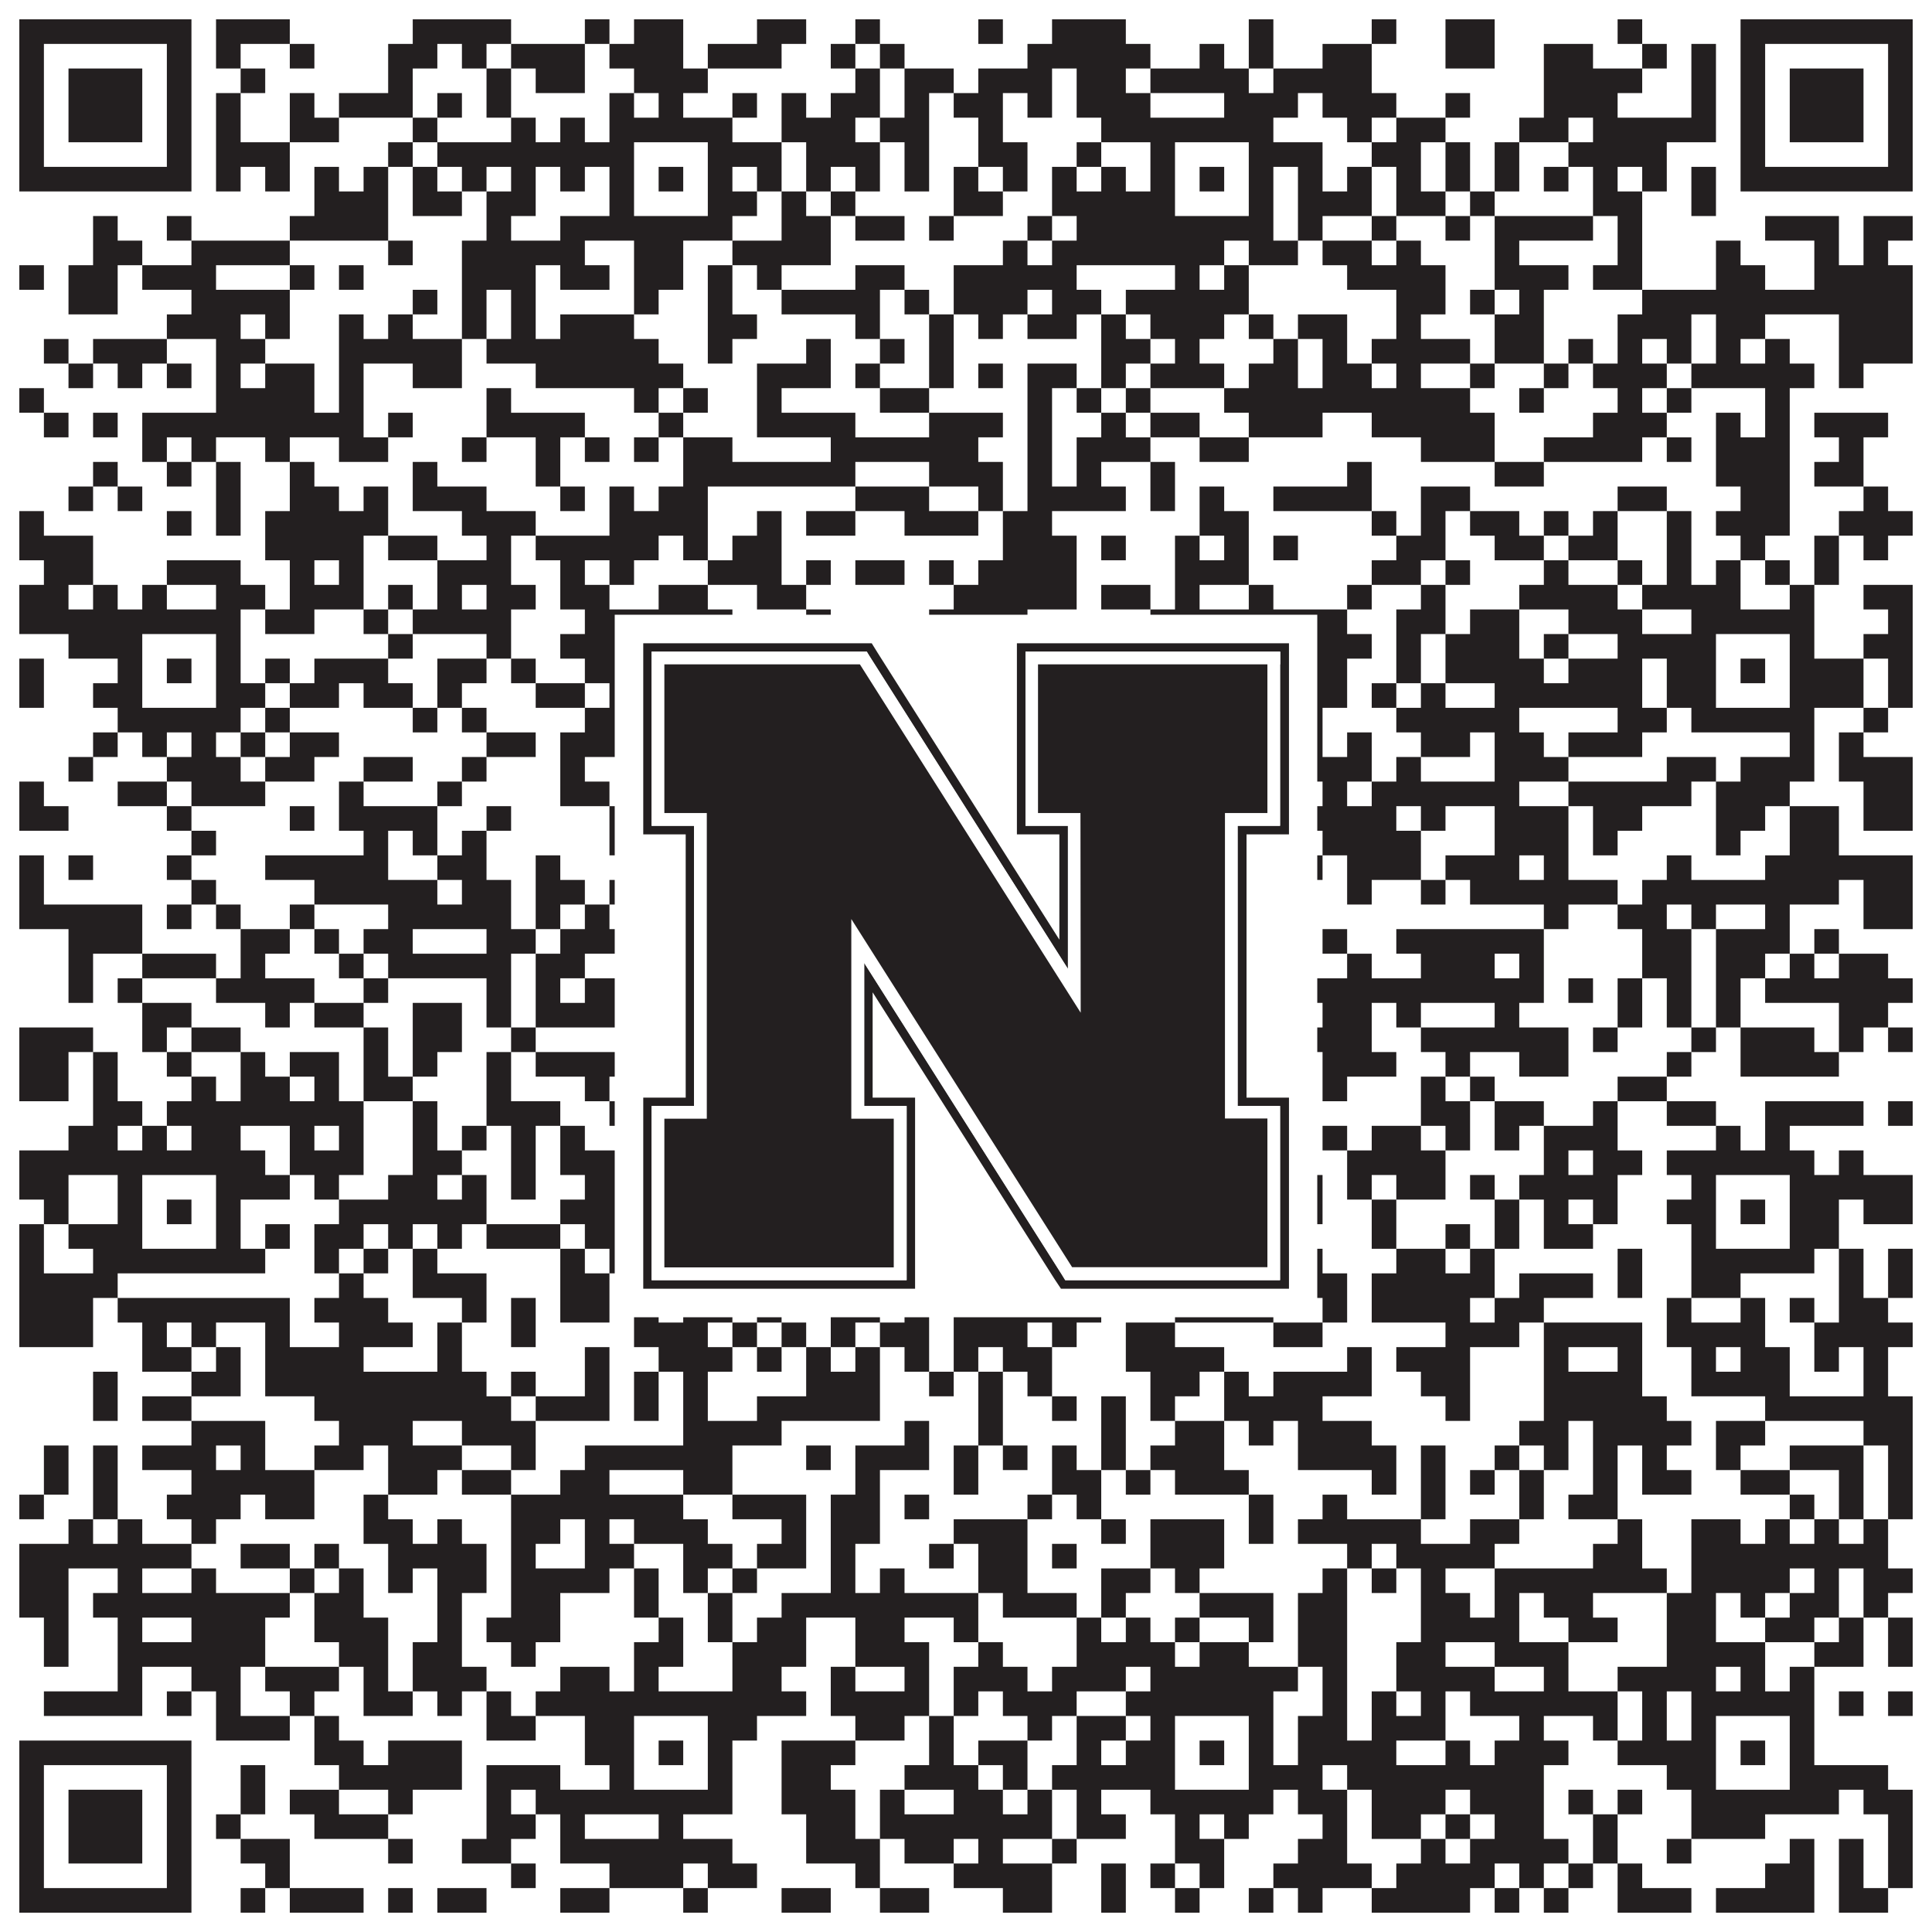 <?xml version="1.0"?>
<svg xmlns="http://www.w3.org/2000/svg" xmlns:xlink="http://www.w3.org/1999/xlink" version="1.1" width="1100px" height="1100px" viewBox="0 0 1100 1100"><rect x="0" y="0" width="1100" height="1100" fill="#ffffff" fill-opacity="1"/><path fill="#231f20" fill-opacity="1" d="M11,11L109,11L109,25L11,25ZM123,11L165,11L165,25L123,25ZM235,11L291,11L291,25L235,25ZM333,11L347,11L347,25L333,25ZM361,11L389,11L389,25L361,25ZM431,11L459,11L459,25L431,25ZM487,11L501,11L501,25L487,25ZM557,11L571,11L571,25L557,25ZM599,11L641,11L641,25L599,25ZM711,11L725,11L725,25L711,25ZM781,11L795,11L795,25L781,25ZM823,11L851,11L851,25L823,25ZM921,11L935,11L935,25L921,25ZM991,11L1089,11L1089,25L991,25ZM11,25L25,25L25,39L11,39ZM95,25L109,25L109,39L95,39ZM123,25L137,25L137,39L123,39ZM165,25L179,25L179,39L165,39ZM221,25L249,25L249,39L221,39ZM263,25L277,25L277,39L263,39ZM291,25L333,25L333,39L291,39ZM347,25L389,25L389,39L347,39ZM403,25L445,25L445,39L403,39ZM473,25L487,25L487,39L473,39ZM501,25L515,25L515,39L501,39ZM585,25L655,25L655,39L585,39ZM683,25L697,25L697,39L683,39ZM711,25L725,25L725,39L711,39ZM753,25L781,25L781,39L753,39ZM823,25L851,25L851,39L823,39ZM879,25L907,25L907,39L879,39ZM935,25L949,25L949,39L935,39ZM963,25L977,25L977,39L963,39ZM991,25L1005,25L1005,39L991,39ZM1075,25L1089,25L1089,39L1075,39ZM11,39L25,39L25,53L11,53ZM39,39L81,39L81,53L39,53ZM95,39L109,39L109,53L95,53ZM137,39L151,39L151,53L137,53ZM221,39L235,39L235,53L221,53ZM277,39L291,39L291,53L277,53ZM305,39L333,39L333,53L305,53ZM361,39L403,39L403,53L361,53ZM487,39L501,39L501,53L487,53ZM515,39L543,39L543,53L515,53ZM557,39L599,39L599,53L557,53ZM613,39L641,39L641,53L613,53ZM655,39L711,39L711,53L655,53ZM725,39L781,39L781,53L725,53ZM879,39L935,39L935,53L879,53ZM963,39L977,39L977,53L963,53ZM991,39L1005,39L1005,53L991,53ZM1019,39L1061,39L1061,53L1019,53ZM1075,39L1089,39L1089,53L1075,53ZM11,53L25,53L25,67L11,67ZM39,53L81,53L81,67L39,67ZM95,53L109,53L109,67L95,67ZM123,53L137,53L137,67L123,67ZM165,53L179,53L179,67L165,67ZM193,53L235,53L235,67L193,67ZM249,53L263,53L263,67L249,67ZM277,53L291,53L291,67L277,67ZM347,53L361,53L361,67L347,67ZM375,53L389,53L389,67L375,67ZM417,53L431,53L431,67L417,67ZM445,53L459,53L459,67L445,67ZM473,53L501,53L501,67L473,67ZM515,53L529,53L529,67L515,67ZM543,53L571,53L571,67L543,67ZM585,53L599,53L599,67L585,67ZM613,53L655,53L655,67L613,67ZM697,53L739,53L739,67L697,67ZM753,53L795,53L795,67L753,67ZM823,53L837,53L837,67L823,67ZM879,53L921,53L921,67L879,67ZM963,53L977,53L977,67L963,67ZM991,53L1005,53L1005,67L991,67ZM1019,53L1061,53L1061,67L1019,67ZM1075,53L1089,53L1089,67L1075,67ZM11,67L25,67L25,81L11,81ZM39,67L81,67L81,81L39,81ZM95,67L109,67L109,81L95,81ZM123,67L137,67L137,81L123,81ZM165,67L193,67L193,81L165,81ZM235,67L249,67L249,81L235,81ZM291,67L305,67L305,81L291,81ZM319,67L333,67L333,81L319,81ZM347,67L417,67L417,81L347,81ZM445,67L487,67L487,81L445,81ZM501,67L529,67L529,81L501,81ZM557,67L571,67L571,81L557,81ZM627,67L725,67L725,81L627,81ZM767,67L781,67L781,81L767,81ZM795,67L823,67L823,81L795,81ZM865,67L893,67L893,81L865,81ZM907,67L977,67L977,81L907,81ZM991,67L1005,67L1005,81L991,81ZM1019,67L1061,67L1061,81L1019,81ZM1075,67L1089,67L1089,81L1075,81ZM11,81L25,81L25,95L11,95ZM95,81L109,81L109,95L95,95ZM123,81L165,81L165,95L123,95ZM221,81L235,81L235,95L221,95ZM249,81L361,81L361,95L249,95ZM403,81L445,81L445,95L403,95ZM459,81L501,81L501,95L459,95ZM515,81L529,81L529,95L515,95ZM557,81L585,81L585,95L557,95ZM613,81L627,81L627,95L613,95ZM655,81L669,81L669,95L655,95ZM711,81L753,81L753,95L711,95ZM781,81L809,81L809,95L781,95ZM823,81L837,81L837,95L823,95ZM851,81L865,81L865,95L851,95ZM893,81L949,81L949,95L893,95ZM991,81L1005,81L1005,95L991,95ZM1075,81L1089,81L1089,95L1075,95ZM11,95L109,95L109,109L11,109ZM123,95L137,95L137,109L123,109ZM151,95L165,95L165,109L151,109ZM179,95L193,95L193,109L179,109ZM207,95L221,95L221,109L207,109ZM235,95L249,95L249,109L235,109ZM263,95L277,95L277,109L263,109ZM291,95L305,95L305,109L291,109ZM319,95L333,95L333,109L319,109ZM347,95L361,95L361,109L347,109ZM375,95L389,95L389,109L375,109ZM403,95L417,95L417,109L403,109ZM431,95L445,95L445,109L431,109ZM459,95L473,95L473,109L459,109ZM487,95L501,95L501,109L487,109ZM515,95L529,95L529,109L515,109ZM543,95L557,95L557,109L543,109ZM571,95L585,95L585,109L571,109ZM599,95L613,95L613,109L599,109ZM627,95L641,95L641,109L627,109ZM655,95L669,95L669,109L655,109ZM683,95L697,95L697,109L683,109ZM711,95L725,95L725,109L711,109ZM739,95L753,95L753,109L739,109ZM767,95L781,95L781,109L767,109ZM795,95L809,95L809,109L795,109ZM823,95L837,95L837,109L823,109ZM851,95L865,95L865,109L851,109ZM879,95L893,95L893,109L879,109ZM907,95L921,95L921,109L907,109ZM935,95L949,95L949,109L935,109ZM963,95L977,95L977,109L963,109ZM991,95L1089,95L1089,109L991,109ZM179,109L221,109L221,123L179,123ZM235,109L263,109L263,123L235,123ZM277,109L305,109L305,123L277,123ZM347,109L361,109L361,123L347,123ZM403,109L431,109L431,123L403,123ZM445,109L459,109L459,123L445,123ZM473,109L487,109L487,123L473,123ZM543,109L571,109L571,123L543,123ZM599,109L669,109L669,123L599,123ZM711,109L725,109L725,123L711,123ZM739,109L781,109L781,123L739,123ZM795,109L823,109L823,123L795,123ZM837,109L851,109L851,123L837,123ZM907,109L935,109L935,123L907,123ZM963,109L977,109L977,123L963,123ZM53,123L67,123L67,137L53,137ZM95,123L109,123L109,137L95,137ZM165,123L221,123L221,137L165,137ZM277,123L291,123L291,137L277,137ZM319,123L417,123L417,137L319,137ZM445,123L473,123L473,137L445,137ZM487,123L515,123L515,137L487,137ZM529,123L543,123L543,137L529,137ZM585,123L599,123L599,137L585,137ZM613,123L725,123L725,137L613,137ZM739,123L753,123L753,137L739,137ZM781,123L795,123L795,137L781,137ZM823,123L837,123L837,137L823,137ZM851,123L907,123L907,137L851,137ZM921,123L935,123L935,137L921,137ZM1005,123L1047,123L1047,137L1005,137ZM1061,123L1089,123L1089,137L1061,137ZM53,137L81,137L81,151L53,151ZM109,137L165,137L165,151L109,151ZM221,137L235,137L235,151L221,151ZM263,137L333,137L333,151L263,151ZM361,137L389,137L389,151L361,151ZM417,137L473,137L473,151L417,151ZM571,137L585,137L585,151L571,151ZM599,137L697,137L697,151L599,151ZM711,137L739,137L739,151L711,151ZM753,137L781,137L781,151L753,151ZM795,137L809,137L809,151L795,151ZM851,137L865,137L865,151L851,151ZM921,137L935,137L935,151L921,151ZM977,137L991,137L991,151L977,151ZM1033,137L1047,137L1047,151L1033,151ZM1061,137L1075,137L1075,151L1061,151ZM11,151L25,151L25,165L11,165ZM39,151L67,151L67,165L39,165ZM81,151L123,151L123,165L81,165ZM165,151L179,151L179,165L165,165ZM193,151L207,151L207,165L193,165ZM263,151L305,151L305,165L263,165ZM319,151L347,151L347,165L319,165ZM361,151L389,151L389,165L361,165ZM403,151L417,151L417,165L403,165ZM431,151L445,151L445,165L431,165ZM487,151L515,151L515,165L487,165ZM543,151L613,151L613,165L543,165ZM669,151L683,151L683,165L669,165ZM697,151L711,151L711,165L697,165ZM767,151L823,151L823,165L767,165ZM851,151L893,151L893,165L851,165ZM907,151L935,151L935,165L907,165ZM977,151L1005,151L1005,165L977,165ZM1033,151L1089,151L1089,165L1033,165ZM39,165L67,165L67,179L39,179ZM109,165L165,165L165,179L109,179ZM235,165L249,165L249,179L235,179ZM263,165L277,165L277,179L263,179ZM291,165L305,165L305,179L291,179ZM361,165L375,165L375,179L361,179ZM403,165L417,165L417,179L403,179ZM445,165L501,165L501,179L445,179ZM515,165L529,165L529,179L515,179ZM543,165L585,165L585,179L543,179ZM599,165L627,165L627,179L599,179ZM641,165L711,165L711,179L641,179ZM795,165L823,165L823,179L795,179ZM837,165L851,165L851,179L837,179ZM865,165L879,165L879,179L865,179ZM935,165L1089,165L1089,179L935,179ZM95,179L137,179L137,193L95,193ZM151,179L165,179L165,193L151,193ZM193,179L207,179L207,193L193,193ZM221,179L235,179L235,193L221,193ZM263,179L277,179L277,193L263,193ZM291,179L305,179L305,193L291,193ZM319,179L361,179L361,193L319,193ZM403,179L431,179L431,193L403,193ZM487,179L501,179L501,193L487,193ZM529,179L543,179L543,193L529,193ZM557,179L571,179L571,193L557,193ZM585,179L613,179L613,193L585,193ZM627,179L641,179L641,193L627,193ZM655,179L697,179L697,193L655,193ZM711,179L725,179L725,193L711,193ZM739,179L767,179L767,193L739,193ZM795,179L809,179L809,193L795,193ZM851,179L879,179L879,193L851,193ZM921,179L963,179L963,193L921,193ZM977,179L1005,179L1005,193L977,193ZM1047,179L1089,179L1089,193L1047,193ZM25,193L39,193L39,207L25,207ZM53,193L95,193L95,207L53,207ZM123,193L151,193L151,207L123,207ZM193,193L263,193L263,207L193,207ZM277,193L375,193L375,207L277,207ZM403,193L417,193L417,207L403,207ZM459,193L473,193L473,207L459,207ZM501,193L515,193L515,207L501,207ZM529,193L543,193L543,207L529,207ZM627,193L655,193L655,207L627,207ZM669,193L683,193L683,207L669,207ZM725,193L739,193L739,207L725,207ZM753,193L767,193L767,207L753,207ZM781,193L837,193L837,207L781,207ZM851,193L879,193L879,207L851,207ZM893,193L907,193L907,207L893,207ZM921,193L935,193L935,207L921,207ZM949,193L963,193L963,207L949,207ZM977,193L991,193L991,207L977,207ZM1005,193L1019,193L1019,207L1005,207ZM1047,193L1089,193L1089,207L1047,207ZM39,207L53,207L53,221L39,221ZM67,207L81,207L81,221L67,221ZM95,207L109,207L109,221L95,221ZM123,207L137,207L137,221L123,221ZM151,207L179,207L179,221L151,221ZM193,207L207,207L207,221L193,221ZM235,207L263,207L263,221L235,221ZM305,207L389,207L389,221L305,221ZM431,207L473,207L473,221L431,221ZM487,207L501,207L501,221L487,221ZM529,207L543,207L543,221L529,221ZM557,207L571,207L571,221L557,221ZM585,207L613,207L613,221L585,221ZM627,207L641,207L641,221L627,221ZM655,207L697,207L697,221L655,221ZM711,207L739,207L739,221L711,221ZM753,207L781,207L781,221L753,221ZM795,207L809,207L809,221L795,221ZM837,207L851,207L851,221L837,221ZM879,207L893,207L893,221L879,221ZM907,207L949,207L949,221L907,221ZM963,207L1033,207L1033,221L963,221ZM1047,207L1061,207L1061,221L1047,221ZM11,221L25,221L25,235L11,235ZM123,221L179,221L179,235L123,235ZM193,221L207,221L207,235L193,235ZM277,221L291,221L291,235L277,235ZM361,221L375,221L375,235L361,235ZM389,221L403,221L403,235L389,235ZM431,221L445,221L445,235L431,235ZM501,221L529,221L529,235L501,235ZM585,221L599,221L599,235L585,235ZM613,221L627,221L627,235L613,235ZM641,221L655,221L655,235L641,235ZM697,221L837,221L837,235L697,235ZM865,221L879,221L879,235L865,235ZM921,221L935,221L935,235L921,235ZM949,221L963,221L963,235L949,235ZM1005,221L1019,221L1019,235L1005,235ZM25,235L39,235L39,249L25,249ZM53,235L67,235L67,249L53,249ZM81,235L207,235L207,249L81,249ZM221,235L235,235L235,249L221,249ZM277,235L333,235L333,249L277,249ZM375,235L389,235L389,249L375,249ZM431,235L487,235L487,249L431,249ZM529,235L571,235L571,249L529,249ZM585,235L599,235L599,249L585,249ZM627,235L641,235L641,249L627,249ZM655,235L683,235L683,249L655,249ZM711,235L753,235L753,249L711,249ZM781,235L851,235L851,249L781,249ZM907,235L949,235L949,249L907,249ZM977,235L991,235L991,249L977,249ZM1005,235L1019,235L1019,249L1005,249ZM1033,235L1075,235L1075,249L1033,249ZM81,249L95,249L95,263L81,263ZM109,249L123,249L123,263L109,263ZM151,249L165,249L165,263L151,263ZM193,249L221,249L221,263L193,263ZM263,249L277,249L277,263L263,263ZM305,249L319,249L319,263L305,263ZM333,249L347,249L347,263L333,263ZM361,249L375,249L375,263L361,263ZM389,249L417,249L417,263L389,263ZM473,249L557,249L557,263L473,263ZM585,249L599,249L599,263L585,263ZM613,249L655,249L655,263L613,263ZM683,249L711,249L711,263L683,263ZM809,249L851,249L851,263L809,263ZM879,249L935,249L935,263L879,263ZM949,249L963,249L963,263L949,263ZM977,249L1019,249L1019,263L977,263ZM1047,249L1061,249L1061,263L1047,263ZM53,263L67,263L67,277L53,277ZM95,263L109,263L109,277L95,277ZM123,263L137,263L137,277L123,277ZM165,263L179,263L179,277L165,277ZM235,263L249,263L249,277L235,277ZM305,263L319,263L319,277L305,277ZM389,263L487,263L487,277L389,277ZM529,263L571,263L571,277L529,277ZM585,263L599,263L599,277L585,277ZM613,263L627,263L627,277L613,277ZM655,263L669,263L669,277L655,277ZM767,263L781,263L781,277L767,277ZM851,263L879,263L879,277L851,277ZM977,263L1019,263L1019,277L977,277ZM1033,263L1061,263L1061,277L1033,277ZM39,277L53,277L53,291L39,291ZM67,277L81,277L81,291L67,291ZM123,277L137,277L137,291L123,291ZM165,277L193,277L193,291L165,291ZM207,277L221,277L221,291L207,291ZM235,277L277,277L277,291L235,291ZM319,277L333,277L333,291L319,291ZM347,277L361,277L361,291L347,291ZM375,277L403,277L403,291L375,291ZM487,277L529,277L529,291L487,291ZM557,277L571,277L571,291L557,291ZM585,277L641,277L641,291L585,291ZM655,277L669,277L669,291L655,291ZM683,277L697,277L697,291L683,291ZM725,277L781,277L781,291L725,291ZM809,277L837,277L837,291L809,291ZM921,277L949,277L949,291L921,291ZM991,277L1019,277L1019,291L991,291ZM1061,277L1075,277L1075,291L1061,291ZM11,291L25,291L25,305L11,305ZM95,291L109,291L109,305L95,305ZM123,291L137,291L137,305L123,305ZM151,291L221,291L221,305L151,305ZM263,291L305,291L305,305L263,305ZM347,291L403,291L403,305L347,305ZM431,291L445,291L445,305L431,305ZM459,291L487,291L487,305L459,305ZM515,291L557,291L557,305L515,305ZM571,291L599,291L599,305L571,305ZM683,291L711,291L711,305L683,305ZM781,291L795,291L795,305L781,305ZM809,291L823,291L823,305L809,305ZM837,291L865,291L865,305L837,305ZM879,291L893,291L893,305L879,305ZM907,291L921,291L921,305L907,305ZM949,291L963,291L963,305L949,305ZM977,291L1019,291L1019,305L977,305ZM1047,291L1089,291L1089,305L1047,305ZM11,305L53,305L53,319L11,319ZM151,305L207,305L207,319L151,319ZM221,305L249,305L249,319L221,319ZM277,305L291,305L291,319L277,319ZM305,305L375,305L375,319L305,319ZM389,305L403,305L403,319L389,319ZM417,305L445,305L445,319L417,319ZM571,305L613,305L613,319L571,319ZM627,305L641,305L641,319L627,319ZM669,305L683,305L683,319L669,319ZM697,305L711,305L711,319L697,319ZM725,305L739,305L739,319L725,319ZM795,305L823,305L823,319L795,319ZM851,305L879,305L879,319L851,319ZM893,305L921,305L921,319L893,319ZM949,305L963,305L963,319L949,319ZM991,305L1005,305L1005,319L991,319ZM1033,305L1047,305L1047,319L1033,319ZM1061,305L1075,305L1075,319L1061,319ZM25,319L53,319L53,333L25,333ZM95,319L137,319L137,333L95,333ZM165,319L179,319L179,333L165,333ZM193,319L207,319L207,333L193,333ZM249,319L291,319L291,333L249,333ZM319,319L333,319L333,333L319,333ZM347,319L361,319L361,333L347,333ZM403,319L445,319L445,333L403,333ZM459,319L473,319L473,333L459,333ZM487,319L515,319L515,333L487,333ZM529,319L543,319L543,333L529,333ZM557,319L613,319L613,333L557,333ZM669,319L711,319L711,333L669,333ZM781,319L809,319L809,333L781,333ZM823,319L837,319L837,333L823,333ZM879,319L893,319L893,333L879,333ZM921,319L935,319L935,333L921,333ZM949,319L963,319L963,333L949,333ZM977,319L991,319L991,333L977,333ZM1005,319L1019,319L1019,333L1005,333ZM1033,319L1047,319L1047,333L1033,333ZM11,333L39,333L39,347L11,347ZM53,333L67,333L67,347L53,347ZM81,333L95,333L95,347L81,347ZM123,333L151,333L151,347L123,347ZM165,333L207,333L207,347L165,347ZM221,333L235,333L235,347L221,347ZM249,333L263,333L263,347L249,347ZM277,333L305,333L305,347L277,347ZM319,333L347,333L347,347L319,347ZM375,333L403,333L403,347L375,347ZM431,333L459,333L459,347L431,347ZM543,333L613,333L613,347L543,347ZM627,333L655,333L655,347L627,347ZM669,333L683,333L683,347L669,347ZM711,333L725,333L725,347L711,347ZM767,333L781,333L781,347L767,347ZM809,333L823,333L823,347L809,347ZM865,333L921,333L921,347L865,347ZM935,333L991,333L991,347L935,347ZM1019,333L1033,333L1033,347L1019,347ZM1061,333L1089,333L1089,347L1061,347ZM11,347L137,347L137,361L11,361ZM151,347L179,347L179,361L151,361ZM207,347L221,347L221,361L207,361ZM235,347L291,347L291,361L235,361ZM333,347L417,347L417,361L333,361ZM459,347L473,347L473,361L459,361ZM529,347L585,347L585,361L529,361ZM655,347L767,347L767,361L655,361ZM795,347L823,347L823,361L795,361ZM837,347L865,347L865,361L837,361ZM893,347L935,347L935,361L893,361ZM963,347L1033,347L1033,361L963,361ZM1075,347L1089,347L1089,361L1075,361ZM39,361L81,361L81,375L39,375ZM123,361L137,361L137,375L123,375ZM221,361L235,361L235,375L221,375ZM277,361L291,361L291,375L277,375ZM319,361L361,361L361,375L319,375ZM403,361L445,361L445,375L403,375ZM459,361L473,361L473,375L459,375ZM487,361L515,361L515,375L487,375ZM557,361L585,361L585,375L557,375ZM641,361L669,361L669,375L641,375ZM711,361L781,361L781,375L711,375ZM795,361L809,361L809,375L795,375ZM823,361L865,361L865,375L823,375ZM879,361L893,361L893,375L879,375ZM921,361L977,361L977,375L921,375ZM1019,361L1033,361L1033,375L1019,375ZM1061,361L1089,361L1089,375L1061,375ZM11,375L25,375L25,389L11,389ZM67,375L81,375L81,389L67,389ZM95,375L109,375L109,389L95,389ZM123,375L137,375L137,389L123,389ZM151,375L165,375L165,389L151,389ZM179,375L221,375L221,389L179,389ZM249,375L277,375L277,389L249,389ZM291,375L305,375L305,389L291,389ZM333,375L361,375L361,389L333,389ZM375,375L389,375L389,389L375,389ZM403,375L473,375L473,389L403,389ZM487,375L501,375L501,389L487,389ZM529,375L557,375L557,389L529,389ZM613,375L627,375L627,389L613,389ZM641,375L669,375L669,389L641,389ZM683,375L697,375L697,389L683,389ZM711,375L725,375L725,389L711,389ZM739,375L767,375L767,389L739,389ZM795,375L809,375L809,389L795,389ZM823,375L879,375L879,389L823,389ZM893,375L935,375L935,389L893,389ZM949,375L977,375L977,389L949,389ZM991,375L1005,375L1005,389L991,389ZM1019,375L1061,375L1061,389L1019,389ZM1075,375L1089,375L1089,389L1075,389ZM11,389L25,389L25,403L11,403ZM53,389L81,389L81,403L53,403ZM123,389L151,389L151,403L123,403ZM165,389L193,389L193,403L165,403ZM207,389L235,389L235,403L207,403ZM249,389L263,389L263,403L249,403ZM305,389L333,389L333,403L305,403ZM347,389L361,389L361,403L347,403ZM403,389L431,389L431,403L403,403ZM459,389L501,389L501,403L459,403ZM529,389L585,389L585,403L529,403ZM599,389L627,389L627,403L599,403ZM655,389L669,389L669,403L655,403ZM711,389L767,389L767,403L711,403ZM781,389L795,389L795,403L781,403ZM809,389L823,389L823,403L809,403ZM851,389L935,389L935,403L851,403ZM949,389L977,389L977,403L949,403ZM1019,389L1061,389L1061,403L1019,403ZM1075,389L1089,389L1089,403L1075,403ZM67,403L137,403L137,417L67,417ZM151,403L165,403L165,417L151,417ZM235,403L249,403L249,417L235,417ZM263,403L277,403L277,417L263,417ZM333,403L431,403L431,417L333,417ZM459,403L487,403L487,417L459,417ZM543,403L571,403L571,417L543,417ZM599,403L613,403L613,417L599,417ZM627,403L725,403L725,417L627,417ZM739,403L753,403L753,417L739,417ZM795,403L865,403L865,417L795,417ZM921,403L949,403L949,417L921,417ZM963,403L1033,403L1033,417L963,417ZM1061,403L1075,403L1075,417L1061,417ZM53,417L67,417L67,431L53,431ZM81,417L95,417L95,431L81,431ZM109,417L123,417L123,431L109,431ZM137,417L151,417L151,431L137,431ZM165,417L193,417L193,431L165,431ZM277,417L305,417L305,431L277,431ZM319,417L361,417L361,431L319,431ZM375,417L389,417L389,431L375,431ZM403,417L459,417L459,431L403,431ZM473,417L529,417L529,431L473,431ZM557,417L585,417L585,431L557,431ZM599,417L627,417L627,431L599,431ZM641,417L655,417L655,431L641,431ZM669,417L725,417L725,431L669,431ZM739,417L753,417L753,431L739,431ZM767,417L781,417L781,431L767,431ZM809,417L837,417L837,431L809,431ZM851,417L879,417L879,431L851,431ZM893,417L935,417L935,431L893,431ZM1019,417L1033,417L1033,431L1019,431ZM1047,417L1061,417L1061,431L1047,431ZM39,431L53,431L53,445L39,445ZM95,431L137,431L137,445L95,445ZM151,431L179,431L179,445L151,445ZM207,431L235,431L235,445L207,445ZM263,431L277,431L277,445L263,445ZM319,431L333,431L333,445L319,445ZM361,431L375,431L375,445L361,445ZM389,431L417,431L417,445L389,445ZM431,431L445,431L445,445L431,445ZM473,431L529,431L529,445L473,445ZM571,431L599,431L599,445L571,445ZM613,431L655,431L655,445L613,445ZM683,431L711,431L711,445L683,445ZM739,431L781,431L781,445L739,445ZM795,431L809,431L809,445L795,445ZM851,431L893,431L893,445L851,445ZM949,431L977,431L977,445L949,445ZM991,431L1033,431L1033,445L991,445ZM1047,431L1089,431L1089,445L1047,445ZM11,445L25,445L25,459L11,459ZM67,445L95,445L95,459L67,459ZM109,445L151,445L151,459L109,459ZM193,445L207,445L207,459L193,459ZM249,445L263,445L263,459L249,459ZM319,445L347,445L347,459L319,459ZM375,445L403,445L403,459L375,459ZM445,445L459,445L459,459L445,459ZM473,445L487,445L487,459L473,459ZM501,445L515,445L515,459L501,459ZM543,445L557,445L557,459L543,459ZM571,445L585,445L585,459L571,459ZM599,445L627,445L627,459L599,459ZM641,445L669,445L669,459L641,459ZM683,445L711,445L711,459L683,459ZM753,445L767,445L767,459L753,459ZM781,445L865,445L865,459L781,459ZM893,445L963,445L963,459L893,459ZM977,445L1019,445L1019,459L977,459ZM1061,445L1089,445L1089,459L1061,459ZM11,459L39,459L39,473L11,473ZM95,459L109,459L109,473L95,473ZM165,459L179,459L179,473L165,473ZM193,459L249,459L249,473L193,473ZM277,459L291,459L291,473L277,473ZM347,459L403,459L403,473L347,473ZM417,459L431,459L431,473L417,473ZM445,459L459,459L459,473L445,473ZM599,459L613,459L613,473L599,473ZM627,459L641,459L641,473L627,473ZM655,459L669,459L669,473L655,473ZM697,459L711,459L711,473L697,473ZM725,459L795,459L795,473L725,473ZM809,459L823,459L823,473L809,473ZM851,459L893,459L893,473L851,473ZM907,459L935,459L935,473L907,473ZM977,459L1005,459L1005,473L977,473ZM1019,459L1047,459L1047,473L1019,473ZM1061,459L1089,459L1089,473L1061,473ZM109,473L123,473L123,487L109,487ZM207,473L221,473L221,487L207,487ZM235,473L249,473L249,487L235,487ZM263,473L277,473L277,487L263,487ZM347,473L361,473L361,487L347,487ZM389,473L403,473L403,487L389,487ZM417,473L431,473L431,487L417,487ZM487,473L515,473L515,487L487,487ZM543,473L557,473L557,487L543,487ZM571,473L613,473L613,487L571,487ZM655,473L725,473L725,487L655,487ZM753,473L809,473L809,487L753,487ZM851,473L893,473L893,487L851,487ZM907,473L921,473L921,487L907,487ZM977,473L991,473L991,487L977,487ZM1019,473L1047,473L1047,487L1019,487ZM11,487L25,487L25,501L11,501ZM39,487L53,487L53,501L39,501ZM95,487L109,487L109,501L95,501ZM151,487L221,487L221,501L151,501ZM249,487L277,487L277,501L249,501ZM305,487L319,487L319,501L305,501ZM361,487L403,487L403,501L361,501ZM445,487L571,487L571,501L445,501ZM613,487L627,487L627,501L613,501ZM641,487L669,487L669,501L641,501ZM683,487L697,487L697,501L683,501ZM739,487L753,487L753,501L739,501ZM767,487L809,487L809,501L767,501ZM823,487L865,487L865,501L823,501ZM879,487L893,487L893,501L879,501ZM949,487L963,487L963,501L949,501ZM1005,487L1089,487L1089,501L1005,501ZM11,501L25,501L25,515L11,515ZM109,501L123,501L123,515L109,515ZM179,501L249,501L249,515L179,515ZM263,501L291,501L291,515L263,515ZM305,501L333,501L333,515L305,515ZM347,501L361,501L361,515L347,515ZM389,501L403,501L403,515L389,515ZM431,501L445,501L445,515L431,515ZM543,501L557,501L557,515L543,515ZM599,501L613,501L613,515L599,515ZM669,501L711,501L711,515L669,515ZM767,501L781,501L781,515L767,515ZM809,501L823,501L823,515L809,515ZM837,501L921,501L921,515L837,515ZM935,501L1047,501L1047,515L935,515ZM1061,501L1089,501L1089,515L1061,515ZM11,515L81,515L81,529L11,529ZM95,515L109,515L109,529L95,529ZM123,515L137,515L137,529L123,529ZM165,515L179,515L179,529L165,529ZM221,515L291,515L291,529L221,529ZM305,515L319,515L319,529L305,529ZM333,515L347,515L347,529L333,529ZM375,515L431,515L431,529L375,529ZM445,515L459,515L459,529L445,529ZM501,515L557,515L557,529L501,529ZM571,515L585,515L585,529L571,529ZM613,515L641,515L641,529L613,529ZM669,515L725,515L725,529L669,529ZM879,515L893,515L893,529L879,529ZM921,515L949,515L949,529L921,529ZM963,515L977,515L977,529L963,529ZM1005,515L1019,515L1019,529L1005,529ZM1061,515L1089,515L1089,529L1061,529ZM39,529L81,529L81,543L39,543ZM137,529L165,529L165,543L137,543ZM179,529L193,529L193,543L179,543ZM207,529L235,529L235,543L207,543ZM277,529L305,529L305,543L277,543ZM319,529L361,529L361,543L319,543ZM375,529L389,529L389,543L375,543ZM417,529L431,529L431,543L417,543ZM445,529L459,529L459,543L445,543ZM473,529L515,529L515,543L473,543ZM529,529L543,529L543,543L529,543ZM557,529L571,529L571,543L557,543ZM599,529L627,529L627,543L599,543ZM641,529L655,529L655,543L641,543ZM669,529L683,529L683,543L669,543ZM753,529L767,529L767,543L753,543ZM795,529L879,529L879,543L795,543ZM935,529L963,529L963,543L935,543ZM977,529L1019,529L1019,543L977,543ZM1033,529L1047,529L1047,543L1033,543ZM39,543L53,543L53,557L39,557ZM81,543L123,543L123,557L81,557ZM137,543L151,543L151,557L137,557ZM193,543L207,543L207,557L193,557ZM221,543L291,543L291,557L221,557ZM305,543L333,543L333,557L305,557ZM389,543L459,543L459,557L389,557ZM473,543L487,543L487,557L473,557ZM529,543L543,543L543,557L529,557ZM557,543L627,543L627,557L557,557ZM655,543L725,543L725,557L655,557ZM767,543L781,543L781,557L767,557ZM809,543L851,543L851,557L809,557ZM865,543L879,543L879,557L865,557ZM935,543L963,543L963,557L935,557ZM977,543L1005,543L1005,557L977,557ZM1019,543L1033,543L1033,557L1019,557ZM1047,543L1075,543L1075,557L1047,557ZM39,557L53,557L53,571L39,571ZM67,557L81,557L81,571L67,571ZM123,557L179,557L179,571L123,571ZM207,557L221,557L221,571L207,571ZM277,557L291,557L291,571L277,571ZM305,557L319,557L319,571L305,571ZM333,557L361,557L361,571L333,571ZM389,557L403,557L403,571L389,571ZM459,557L501,557L501,571L459,571ZM515,557L557,557L557,571L515,571ZM585,557L697,557L697,571L585,571ZM711,557L879,557L879,571L711,571ZM893,557L907,557L907,571L893,571ZM921,557L935,557L935,571L921,571ZM949,557L963,557L963,571L949,571ZM977,557L991,557L991,571L977,571ZM1005,557L1089,557L1089,571L1005,571ZM81,571L109,571L109,585L81,585ZM151,571L165,571L165,585L151,585ZM179,571L207,571L207,585L179,585ZM235,571L263,571L263,585L235,585ZM277,571L291,571L291,585L277,585ZM305,571L361,571L361,585L305,585ZM417,571L431,571L431,585L417,585ZM445,571L473,571L473,585L445,585ZM515,571L529,571L529,585L515,585ZM543,571L557,571L557,585L543,585ZM571,571L585,571L585,585L571,585ZM599,571L655,571L655,585L599,585ZM683,571L697,571L697,585L683,585ZM753,571L781,571L781,585L753,585ZM795,571L809,571L809,585L795,585ZM851,571L865,571L865,585L851,585ZM921,571L935,571L935,585L921,585ZM949,571L963,571L963,585L949,585ZM977,571L991,571L991,585L977,585ZM1047,571L1075,571L1075,585L1047,585ZM11,585L53,585L53,599L11,599ZM81,585L95,585L95,599L81,599ZM109,585L137,585L137,599L109,599ZM207,585L221,585L221,599L207,599ZM235,585L263,585L263,599L235,599ZM291,585L305,585L305,599L291,599ZM361,585L403,585L403,599L361,599ZM417,585L473,585L473,599L417,599ZM487,585L543,585L543,599L487,599ZM557,585L599,585L599,599L557,599ZM627,585L641,585L641,599L627,599ZM655,585L669,585L669,599L655,599ZM683,585L697,585L697,599L683,599ZM711,585L725,585L725,599L711,599ZM739,585L781,585L781,599L739,599ZM809,585L893,585L893,599L809,599ZM907,585L921,585L921,599L907,599ZM963,585L977,585L977,599L963,599ZM991,585L1033,585L1033,599L991,599ZM1047,585L1061,585L1061,599L1047,599ZM1075,585L1089,585L1089,599L1075,599ZM11,599L39,599L39,613L11,613ZM53,599L67,599L67,613L53,613ZM95,599L109,599L109,613L95,613ZM137,599L151,599L151,613L137,613ZM165,599L193,599L193,613L165,613ZM207,599L221,599L221,613L207,613ZM235,599L249,599L249,613L235,613ZM277,599L291,599L291,613L277,613ZM305,599L361,599L361,613L305,613ZM375,599L431,599L431,613L375,613ZM445,599L487,599L487,613L445,613ZM529,599L543,599L543,613L529,613ZM585,599L613,599L613,613L585,613ZM641,599L669,599L669,613L641,613ZM683,599L725,599L725,613L683,613ZM753,599L795,599L795,613L753,613ZM823,599L837,599L837,613L823,613ZM865,599L893,599L893,613L865,613ZM949,599L963,599L963,613L949,613ZM991,599L1047,599L1047,613L991,613ZM11,613L39,613L39,627L11,627ZM53,613L67,613L67,627L53,627ZM109,613L123,613L123,627L109,627ZM137,613L165,613L165,627L137,627ZM179,613L193,613L193,627L179,627ZM207,613L235,613L235,627L207,627ZM277,613L291,613L291,627L277,627ZM333,613L347,613L347,627L333,627ZM361,613L403,613L403,627L361,627ZM417,613L445,613L445,627L417,627ZM515,613L557,613L557,627L515,627ZM571,613L585,613L585,627L571,627ZM627,613L655,613L655,627L627,627ZM711,613L739,613L739,627L711,627ZM753,613L767,613L767,627L753,627ZM809,613L823,613L823,627L809,627ZM837,613L851,613L851,627L837,627ZM921,613L949,613L949,627L921,627ZM53,627L81,627L81,641L53,641ZM95,627L207,627L207,641L95,641ZM235,627L249,627L249,641L235,641ZM277,627L319,627L319,641L277,641ZM347,627L389,627L389,641L347,641ZM403,627L417,627L417,641L403,641ZM431,627L445,627L445,641L431,641ZM459,627L501,627L501,641L459,641ZM515,627L529,627L529,641L515,641ZM627,627L655,627L655,641L627,641ZM669,627L683,627L683,641L669,641ZM725,627L739,627L739,641L725,641ZM809,627L837,627L837,641L809,641ZM851,627L879,627L879,641L851,641ZM907,627L921,627L921,641L907,641ZM949,627L977,627L977,641L949,641ZM1005,627L1061,627L1061,641L1005,641ZM1075,627L1089,627L1089,641L1075,641ZM39,641L67,641L67,655L39,655ZM81,641L95,641L95,655L81,655ZM109,641L137,641L137,655L109,655ZM165,641L179,641L179,655L165,655ZM193,641L207,641L207,655L193,655ZM235,641L249,641L249,655L235,655ZM263,641L277,641L277,655L263,655ZM291,641L305,641L305,655L291,655ZM319,641L333,641L333,655L319,655ZM361,641L375,641L375,655L361,655ZM403,641L473,641L473,655L403,655ZM487,641L515,641L515,655L487,655ZM529,641L543,641L543,655L529,655ZM557,641L585,641L585,655L557,655ZM613,641L627,641L627,655L613,655ZM641,641L683,641L683,655L641,655ZM697,641L711,641L711,655L697,655ZM753,641L767,641L767,655L753,655ZM781,641L809,641L809,655L781,655ZM823,641L837,641L837,655L823,655ZM851,641L865,641L865,655L851,655ZM879,641L921,641L921,655L879,655ZM977,641L991,641L991,655L977,655ZM1005,641L1019,641L1019,655L1005,655ZM11,655L151,655L151,669L11,669ZM165,655L207,655L207,669L165,669ZM235,655L263,655L263,669L235,669ZM291,655L305,655L305,669L291,669ZM319,655L473,655L473,669L319,669ZM487,655L501,655L501,669L487,669ZM515,655L529,655L529,669L515,669ZM571,655L599,655L599,669L571,669ZM613,655L725,655L725,669L613,669ZM767,655L823,655L823,669L767,669ZM879,655L893,655L893,669L879,669ZM907,655L935,655L935,669L907,669ZM949,655L1033,655L1033,669L949,669ZM1047,655L1061,655L1061,669L1047,669ZM11,669L39,669L39,683L11,683ZM67,669L81,669L81,683L67,683ZM123,669L165,669L165,683L123,683ZM179,669L193,669L193,683L179,683ZM221,669L249,669L249,683L221,683ZM263,669L277,669L277,683L263,683ZM291,669L305,669L305,683L291,683ZM333,669L361,669L361,683L333,683ZM403,669L417,669L417,683L403,683ZM459,669L501,669L501,683L459,683ZM515,669L599,669L599,683L515,683ZM613,669L627,669L627,683L613,683ZM641,669L669,669L669,683L641,683ZM711,669L753,669L753,683L711,683ZM767,669L781,669L781,683L767,683ZM795,669L823,669L823,683L795,683ZM837,669L851,669L851,683L837,683ZM865,669L921,669L921,683L865,683ZM963,669L977,669L977,683L963,683ZM1019,669L1089,669L1089,683L1019,683ZM25,683L39,683L39,697L25,697ZM67,683L81,683L81,697L67,697ZM95,683L109,683L109,697L95,697ZM123,683L137,683L137,697L123,697ZM193,683L277,683L277,697L193,697ZM319,683L361,683L361,697L319,697ZM375,683L389,683L389,697L375,697ZM403,683L445,683L445,697L403,697ZM459,683L501,683L501,697L459,697ZM529,683L557,683L557,697L529,697ZM571,683L585,683L585,697L571,697ZM599,683L613,683L613,697L599,697ZM641,683L669,683L669,697L641,697ZM683,683L697,683L697,697L683,697ZM711,683L753,683L753,697L711,697ZM781,683L795,683L795,697L781,697ZM851,683L865,683L865,697L851,697ZM879,683L893,683L893,697L879,697ZM907,683L921,683L921,697L907,697ZM949,683L977,683L977,697L949,697ZM991,683L1005,683L1005,697L991,697ZM1019,683L1047,683L1047,697L1019,697ZM1061,683L1089,683L1089,697L1061,697ZM11,697L25,697L25,711L11,711ZM39,697L81,697L81,711L39,711ZM123,697L137,697L137,711L123,711ZM151,697L165,697L165,711L151,711ZM179,697L207,697L207,711L179,711ZM221,697L235,697L235,711L221,711ZM249,697L263,697L263,711L249,711ZM277,697L319,697L319,711L277,711ZM333,697L361,697L361,711L333,711ZM403,697L417,697L417,711L403,711ZM431,697L501,697L501,711L431,711ZM515,697L543,697L543,711L515,711ZM557,697L585,697L585,711L557,711ZM641,697L669,697L669,711L641,711ZM711,697L725,697L725,711L711,711ZM781,697L795,697L795,711L781,711ZM823,697L837,697L837,711L823,711ZM851,697L865,697L865,711L851,711ZM879,697L907,697L907,711L879,711ZM963,697L977,697L977,711L963,711ZM1019,697L1047,697L1047,711L1019,711ZM11,711L25,711L25,725L11,725ZM53,711L151,711L151,725L53,725ZM179,711L193,711L193,725L179,725ZM207,711L221,711L221,725L207,725ZM235,711L249,711L249,725L235,725ZM319,711L333,711L333,725L319,725ZM347,711L417,711L417,725L347,725ZM431,711L445,711L445,725L431,725ZM459,711L487,711L487,725L459,725ZM515,711L529,711L529,725L515,725ZM571,711L613,711L613,725L571,725ZM641,711L753,711L753,725L641,725ZM795,711L823,711L823,725L795,725ZM837,711L851,711L851,725L837,725ZM921,711L935,711L935,725L921,725ZM963,711L1033,711L1033,725L963,725ZM1047,711L1061,711L1061,725L1047,725ZM1075,711L1089,711L1089,725L1075,725ZM11,725L67,725L67,739L11,739ZM193,725L207,725L207,739L193,739ZM235,725L277,725L277,739L235,739ZM319,725L347,725L347,739L319,739ZM417,725L487,725L487,739L417,739ZM515,725L529,725L529,739L515,739ZM557,725L571,725L571,739L557,739ZM599,725L655,725L655,739L599,739ZM683,725L711,725L711,739L683,739ZM725,725L767,725L767,739L725,739ZM781,725L851,725L851,739L781,739ZM865,725L907,725L907,739L865,739ZM921,725L935,725L935,739L921,739ZM963,725L991,725L991,739L963,739ZM1047,725L1061,725L1061,739L1047,739ZM1075,725L1089,725L1089,739L1075,739ZM11,739L53,739L53,753L11,753ZM67,739L165,739L165,753L67,753ZM179,739L221,739L221,753L179,753ZM263,739L277,739L277,753L263,753ZM291,739L305,739L305,753L291,753ZM319,739L347,739L347,753L319,753ZM361,739L375,739L375,753L361,753ZM389,739L417,739L417,753L389,753ZM431,739L445,739L445,753L431,753ZM473,739L501,739L501,753L473,753ZM515,739L529,739L529,753L515,753ZM543,739L627,739L627,753L543,753ZM669,739L725,739L725,753L669,753ZM753,739L767,739L767,753L753,753ZM781,739L837,739L837,753L781,753ZM851,739L879,739L879,753L851,753ZM949,739L963,739L963,753L949,753ZM991,739L1005,739L1005,753L991,753ZM1019,739L1033,739L1033,753L1019,753ZM1047,739L1075,739L1075,753L1047,753ZM11,753L53,753L53,767L11,767ZM81,753L95,753L95,767L81,767ZM109,753L123,753L123,767L109,767ZM151,753L165,753L165,767L151,767ZM193,753L235,753L235,767L193,767ZM249,753L263,753L263,767L249,767ZM291,753L305,753L305,767L291,767ZM361,753L403,753L403,767L361,767ZM417,753L431,753L431,767L417,767ZM445,753L459,753L459,767L445,767ZM473,753L487,753L487,767L473,767ZM501,753L529,753L529,767L501,767ZM543,753L585,753L585,767L543,767ZM599,753L613,753L613,767L599,767ZM641,753L669,753L669,767L641,767ZM725,753L753,753L753,767L725,767ZM823,753L865,753L865,767L823,767ZM879,753L935,753L935,767L879,767ZM949,753L1005,753L1005,767L949,767ZM1033,753L1089,753L1089,767L1033,767ZM81,767L109,767L109,781L81,781ZM123,767L137,767L137,781L123,781ZM151,767L207,767L207,781L151,781ZM249,767L263,767L263,781L249,781ZM333,767L347,767L347,781L333,781ZM375,767L417,767L417,781L375,781ZM431,767L445,767L445,781L431,781ZM459,767L473,767L473,781L459,781ZM487,767L501,767L501,781L487,781ZM515,767L529,767L529,781L515,781ZM543,767L557,767L557,781L543,781ZM571,767L599,767L599,781L571,781ZM641,767L697,767L697,781L641,781ZM767,767L781,767L781,781L767,781ZM795,767L837,767L837,781L795,781ZM879,767L893,767L893,781L879,781ZM921,767L935,767L935,781L921,781ZM963,767L977,767L977,781L963,781ZM991,767L1019,767L1019,781L991,781ZM1033,767L1047,767L1047,781L1033,781ZM1061,767L1075,767L1075,781L1061,781ZM53,781L67,781L67,795L53,795ZM109,781L137,781L137,795L109,795ZM151,781L277,781L277,795L151,795ZM291,781L305,781L305,795L291,795ZM333,781L347,781L347,795L333,795ZM361,781L375,781L375,795L361,795ZM389,781L403,781L403,795L389,795ZM459,781L501,781L501,795L459,795ZM529,781L543,781L543,795L529,795ZM557,781L571,781L571,795L557,795ZM585,781L599,781L599,795L585,795ZM655,781L683,781L683,795L655,795ZM697,781L711,781L711,795L697,795ZM725,781L781,781L781,795L725,795ZM809,781L837,781L837,795L809,795ZM879,781L935,781L935,795L879,795ZM963,781L1019,781L1019,795L963,795ZM1061,781L1075,781L1075,795L1061,795ZM53,795L67,795L67,809L53,809ZM81,795L109,795L109,809L81,809ZM179,795L291,795L291,809L179,809ZM305,795L347,795L347,809L305,809ZM361,795L375,795L375,809L361,809ZM389,795L403,795L403,809L389,809ZM431,795L501,795L501,809L431,809ZM557,795L571,795L571,809L557,809ZM599,795L613,795L613,809L599,809ZM627,795L641,795L641,809L627,809ZM655,795L669,795L669,809L655,809ZM697,795L753,795L753,809L697,809ZM823,795L837,795L837,809L823,809ZM879,795L949,795L949,809L879,809ZM1005,795L1089,795L1089,809L1005,809ZM109,809L151,809L151,823L109,823ZM193,809L235,809L235,823L193,823ZM263,809L305,809L305,823L263,823ZM389,809L445,809L445,823L389,823ZM515,809L529,809L529,823L515,823ZM557,809L571,809L571,823L557,823ZM627,809L641,809L641,823L627,823ZM669,809L697,809L697,823L669,823ZM711,809L725,809L725,823L711,823ZM739,809L781,809L781,823L739,823ZM865,809L893,809L893,823L865,823ZM907,809L963,809L963,823L907,823ZM977,809L1005,809L1005,823L977,823ZM1061,809L1089,809L1089,823L1061,823ZM25,823L39,823L39,837L25,837ZM53,823L67,823L67,837L53,837ZM81,823L123,823L123,837L81,837ZM137,823L151,823L151,837L137,837ZM179,823L207,823L207,837L179,837ZM221,823L263,823L263,837L221,837ZM291,823L305,823L305,837L291,837ZM333,823L417,823L417,837L333,837ZM459,823L473,823L473,837L459,837ZM487,823L529,823L529,837L487,837ZM543,823L557,823L557,837L543,837ZM571,823L585,823L585,837L571,837ZM599,823L613,823L613,837L599,837ZM627,823L641,823L641,837L627,837ZM655,823L697,823L697,837L655,837ZM739,823L795,823L795,837L739,837ZM809,823L823,823L823,837L809,837ZM851,823L865,823L865,837L851,837ZM879,823L893,823L893,837L879,837ZM907,823L921,823L921,837L907,837ZM935,823L949,823L949,837L935,837ZM977,823L991,823L991,837L977,837ZM1019,823L1061,823L1061,837L1019,837ZM1075,823L1089,823L1089,837L1075,837ZM25,837L39,837L39,851L25,851ZM53,837L67,837L67,851L53,851ZM109,837L179,837L179,851L109,851ZM221,837L249,837L249,851L221,851ZM263,837L291,837L291,851L263,851ZM319,837L347,837L347,851L319,851ZM389,837L417,837L417,851L389,851ZM487,837L501,837L501,851L487,851ZM543,837L557,837L557,851L543,851ZM599,837L627,837L627,851L599,851ZM641,837L655,837L655,851L641,851ZM669,837L711,837L711,851L669,851ZM781,837L795,837L795,851L781,851ZM809,837L823,837L823,851L809,851ZM837,837L851,837L851,851L837,851ZM865,837L879,837L879,851L865,851ZM907,837L921,837L921,851L907,851ZM935,837L963,837L963,851L935,851ZM991,837L1019,837L1019,851L991,851ZM1047,837L1061,837L1061,851L1047,851ZM1075,837L1089,837L1089,851L1075,851ZM11,851L25,851L25,865L11,865ZM53,851L67,851L67,865L53,865ZM95,851L137,851L137,865L95,865ZM151,851L179,851L179,865L151,865ZM207,851L221,851L221,865L207,865ZM291,851L389,851L389,865L291,865ZM417,851L459,851L459,865L417,865ZM473,851L501,851L501,865L473,865ZM515,851L529,851L529,865L515,865ZM585,851L599,851L599,865L585,865ZM613,851L627,851L627,865L613,865ZM711,851L725,851L725,865L711,865ZM753,851L767,851L767,865L753,865ZM809,851L823,851L823,865L809,865ZM865,851L879,851L879,865L865,865ZM893,851L921,851L921,865L893,865ZM1019,851L1033,851L1033,865L1019,865ZM1047,851L1061,851L1061,865L1047,865ZM1075,851L1089,851L1089,865L1075,865ZM39,865L53,865L53,879L39,879ZM67,865L81,865L81,879L67,879ZM109,865L123,865L123,879L109,879ZM207,865L235,865L235,879L207,879ZM249,865L263,865L263,879L249,879ZM291,865L319,865L319,879L291,879ZM333,865L347,865L347,879L333,879ZM361,865L403,865L403,879L361,879ZM445,865L459,865L459,879L445,879ZM473,865L501,865L501,879L473,879ZM543,865L585,865L585,879L543,879ZM627,865L641,865L641,879L627,879ZM655,865L697,865L697,879L655,879ZM711,865L725,865L725,879L711,879ZM739,865L809,865L809,879L739,879ZM837,865L865,865L865,879L837,879ZM921,865L935,865L935,879L921,879ZM963,865L991,865L991,879L963,879ZM1005,865L1019,865L1019,879L1005,879ZM1033,865L1047,865L1047,879L1033,879ZM1061,865L1075,865L1075,879L1061,879ZM11,879L109,879L109,893L11,893ZM137,879L165,879L165,893L137,893ZM179,879L193,879L193,893L179,893ZM221,879L277,879L277,893L221,893ZM291,879L305,879L305,893L291,893ZM333,879L361,879L361,893L333,893ZM389,879L417,879L417,893L389,893ZM431,879L459,879L459,893L431,893ZM473,879L487,879L487,893L473,893ZM529,879L543,879L543,893L529,893ZM557,879L585,879L585,893L557,893ZM599,879L613,879L613,893L599,893ZM655,879L697,879L697,893L655,893ZM767,879L781,879L781,893L767,893ZM795,879L851,879L851,893L795,893ZM907,879L935,879L935,893L907,893ZM963,879L1075,879L1075,893L963,893ZM11,893L39,893L39,907L11,907ZM67,893L81,893L81,907L67,907ZM109,893L123,893L123,907L109,907ZM165,893L179,893L179,907L165,907ZM193,893L207,893L207,907L193,907ZM221,893L235,893L235,907L221,907ZM249,893L277,893L277,907L249,907ZM291,893L347,893L347,907L291,907ZM361,893L375,893L375,907L361,907ZM389,893L403,893L403,907L389,907ZM417,893L431,893L431,907L417,907ZM473,893L487,893L487,907L473,907ZM501,893L515,893L515,907L501,907ZM557,893L585,893L585,907L557,907ZM627,893L655,893L655,907L627,907ZM669,893L683,893L683,907L669,907ZM753,893L767,893L767,907L753,907ZM781,893L795,893L795,907L781,907ZM809,893L823,893L823,907L809,907ZM851,893L949,893L949,907L851,907ZM963,893L1019,893L1019,907L963,907ZM1033,893L1047,893L1047,907L1033,907ZM1061,893L1089,893L1089,907L1061,907ZM11,907L39,907L39,921L11,921ZM53,907L165,907L165,921L53,921ZM179,907L207,907L207,921L179,921ZM249,907L263,907L263,921L249,921ZM291,907L319,907L319,921L291,921ZM361,907L375,907L375,921L361,921ZM403,907L417,907L417,921L403,921ZM445,907L557,907L557,921L445,921ZM571,907L613,907L613,921L571,921ZM627,907L641,907L641,921L627,921ZM683,907L725,907L725,921L683,921ZM739,907L767,907L767,921L739,921ZM809,907L837,907L837,921L809,921ZM851,907L865,907L865,921L851,921ZM879,907L907,907L907,921L879,921ZM949,907L977,907L977,921L949,921ZM991,907L1005,907L1005,921L991,921ZM1019,907L1047,907L1047,921L1019,921ZM1061,907L1075,907L1075,921L1061,921ZM25,921L39,921L39,935L25,935ZM67,921L81,921L81,935L67,935ZM109,921L151,921L151,935L109,935ZM179,921L221,921L221,935L179,935ZM249,921L263,921L263,935L249,935ZM277,921L319,921L319,935L277,935ZM375,921L389,921L389,935L375,935ZM403,921L417,921L417,935L403,935ZM431,921L459,921L459,935L431,935ZM487,921L515,921L515,935L487,935ZM543,921L557,921L557,935L543,935ZM613,921L627,921L627,935L613,935ZM641,921L655,921L655,935L641,935ZM669,921L683,921L683,935L669,935ZM711,921L725,921L725,935L711,935ZM739,921L767,921L767,935L739,935ZM809,921L865,921L865,935L809,935ZM893,921L921,921L921,935L893,935ZM949,921L977,921L977,935L949,935ZM1005,921L1033,921L1033,935L1005,935ZM1047,921L1061,921L1061,935L1047,935ZM1075,921L1089,921L1089,935L1075,935ZM25,935L39,935L39,949L25,949ZM67,935L151,935L151,949L67,949ZM193,935L221,935L221,949L193,949ZM235,935L263,935L263,949L235,949ZM291,935L305,935L305,949L291,949ZM361,935L389,935L389,949L361,949ZM417,935L459,935L459,949L417,949ZM487,935L529,935L529,949L487,949ZM557,935L571,935L571,949L557,949ZM613,935L669,935L669,949L613,949ZM683,935L711,935L711,949L683,949ZM739,935L767,935L767,949L739,949ZM795,935L823,935L823,949L795,949ZM851,935L893,935L893,949L851,949ZM949,935L1005,935L1005,949L949,949ZM1033,935L1061,935L1061,949L1033,949ZM1075,935L1089,935L1089,949L1075,949ZM67,949L81,949L81,963L67,963ZM109,949L137,949L137,963L109,963ZM151,949L193,949L193,963L151,963ZM207,949L221,949L221,963L207,963ZM235,949L277,949L277,963L235,963ZM319,949L347,949L347,963L319,963ZM361,949L375,949L375,963L361,963ZM417,949L445,949L445,963L417,963ZM473,949L487,949L487,963L473,963ZM515,949L529,949L529,963L515,963ZM543,949L585,949L585,963L543,963ZM599,949L641,949L641,963L599,963ZM655,949L739,949L739,963L655,963ZM753,949L767,949L767,963L753,963ZM795,949L851,949L851,963L795,963ZM879,949L893,949L893,963L879,963ZM921,949L977,949L977,963L921,963ZM991,949L1005,949L1005,963L991,963ZM1019,949L1033,949L1033,963L1019,963ZM25,963L81,963L81,977L25,977ZM95,963L109,963L109,977L95,977ZM123,963L137,963L137,977L123,977ZM165,963L179,963L179,977L165,977ZM207,963L235,963L235,977L207,977ZM249,963L263,963L263,977L249,977ZM277,963L291,963L291,977L277,977ZM305,963L459,963L459,977L305,977ZM473,963L529,963L529,977L473,977ZM543,963L557,963L557,977L543,977ZM571,963L613,963L613,977L571,977ZM641,963L725,963L725,977L641,977ZM753,963L767,963L767,977L753,977ZM781,963L795,963L795,977L781,977ZM809,963L823,963L823,977L809,977ZM837,963L921,963L921,977L837,977ZM935,963L949,963L949,977L935,977ZM963,963L1033,963L1033,977L963,977ZM1047,963L1061,963L1061,977L1047,977ZM1075,963L1089,963L1089,977L1075,977ZM123,977L165,977L165,991L123,991ZM179,977L193,977L193,991L179,991ZM277,977L305,977L305,991L277,991ZM333,977L361,977L361,991L333,991ZM403,977L431,977L431,991L403,991ZM487,977L515,977L515,991L487,991ZM529,977L543,977L543,991L529,991ZM585,977L599,977L599,991L585,991ZM613,977L641,977L641,991L613,991ZM655,977L669,977L669,991L655,991ZM711,977L725,977L725,991L711,991ZM739,977L767,977L767,991L739,991ZM781,977L823,977L823,991L781,991ZM865,977L879,977L879,991L865,991ZM907,977L921,977L921,991L907,991ZM935,977L949,977L949,991L935,991ZM963,977L977,977L977,991L963,991ZM1019,977L1033,977L1033,991L1019,991ZM11,991L109,991L109,1005L11,1005ZM179,991L207,991L207,1005L179,1005ZM221,991L263,991L263,1005L221,1005ZM333,991L361,991L361,1005L333,1005ZM375,991L389,991L389,1005L375,1005ZM403,991L417,991L417,1005L403,1005ZM445,991L487,991L487,1005L445,1005ZM529,991L543,991L543,1005L529,1005ZM557,991L585,991L585,1005L557,1005ZM613,991L627,991L627,1005L613,1005ZM641,991L669,991L669,1005L641,1005ZM683,991L697,991L697,1005L683,1005ZM711,991L725,991L725,1005L711,1005ZM739,991L795,991L795,1005L739,1005ZM823,991L837,991L837,1005L823,1005ZM851,991L893,991L893,1005L851,1005ZM921,991L977,991L977,1005L921,1005ZM991,991L1005,991L1005,1005L991,1005ZM1019,991L1033,991L1033,1005L1019,1005ZM11,1005L25,1005L25,1019L11,1019ZM95,1005L109,1005L109,1019L95,1019ZM137,1005L151,1005L151,1019L137,1019ZM193,1005L263,1005L263,1019L193,1019ZM277,1005L319,1005L319,1019L277,1019ZM347,1005L361,1005L361,1019L347,1019ZM403,1005L417,1005L417,1019L403,1019ZM445,1005L473,1005L473,1019L445,1019ZM515,1005L557,1005L557,1019L515,1019ZM571,1005L585,1005L585,1019L571,1019ZM599,1005L669,1005L669,1019L599,1019ZM711,1005L753,1005L753,1019L711,1019ZM767,1005L879,1005L879,1019L767,1019ZM949,1005L977,1005L977,1019L949,1019ZM1019,1005L1075,1005L1075,1019L1019,1019ZM11,1019L25,1019L25,1033L11,1033ZM39,1019L81,1019L81,1033L39,1033ZM95,1019L109,1019L109,1033L95,1033ZM137,1019L151,1019L151,1033L137,1033ZM165,1019L193,1019L193,1033L165,1033ZM221,1019L235,1019L235,1033L221,1033ZM277,1019L291,1019L291,1033L277,1033ZM305,1019L417,1019L417,1033L305,1033ZM445,1019L487,1019L487,1033L445,1033ZM501,1019L515,1019L515,1033L501,1033ZM543,1019L571,1019L571,1033L543,1033ZM585,1019L599,1019L599,1033L585,1033ZM613,1019L627,1019L627,1033L613,1033ZM655,1019L725,1019L725,1033L655,1033ZM739,1019L767,1019L767,1033L739,1033ZM781,1019L823,1019L823,1033L781,1033ZM837,1019L879,1019L879,1033L837,1033ZM893,1019L907,1019L907,1033L893,1033ZM921,1019L935,1019L935,1033L921,1033ZM963,1019L1047,1019L1047,1033L963,1033ZM1061,1019L1089,1019L1089,1033L1061,1033ZM11,1033L25,1033L25,1047L11,1047ZM39,1033L81,1033L81,1047L39,1047ZM95,1033L109,1033L109,1047L95,1047ZM123,1033L137,1033L137,1047L123,1047ZM179,1033L221,1033L221,1047L179,1047ZM277,1033L305,1033L305,1047L277,1047ZM319,1033L333,1033L333,1047L319,1047ZM375,1033L389,1033L389,1047L375,1047ZM459,1033L487,1033L487,1047L459,1047ZM501,1033L599,1033L599,1047L501,1047ZM613,1033L641,1033L641,1047L613,1047ZM669,1033L683,1033L683,1047L669,1047ZM697,1033L711,1033L711,1047L697,1047ZM753,1033L767,1033L767,1047L753,1047ZM781,1033L809,1033L809,1047L781,1047ZM823,1033L837,1033L837,1047L823,1047ZM851,1033L879,1033L879,1047L851,1047ZM907,1033L921,1033L921,1047L907,1047ZM963,1033L1005,1033L1005,1047L963,1047ZM1075,1033L1089,1033L1089,1047L1075,1047ZM11,1047L25,1047L25,1061L11,1061ZM39,1047L81,1047L81,1061L39,1061ZM95,1047L109,1047L109,1061L95,1061ZM137,1047L165,1047L165,1061L137,1061ZM221,1047L235,1047L235,1061L221,1061ZM263,1047L291,1047L291,1061L263,1061ZM319,1047L417,1047L417,1061L319,1061ZM459,1047L501,1047L501,1061L459,1061ZM515,1047L543,1047L543,1061L515,1061ZM557,1047L571,1047L571,1061L557,1061ZM599,1047L613,1047L613,1061L599,1061ZM669,1047L697,1047L697,1061L669,1061ZM739,1047L767,1047L767,1061L739,1061ZM809,1047L823,1047L823,1061L809,1061ZM837,1047L893,1047L893,1061L837,1061ZM907,1047L921,1047L921,1061L907,1061ZM949,1047L963,1047L963,1061L949,1061ZM1019,1047L1033,1047L1033,1061L1019,1061ZM1047,1047L1061,1047L1061,1061L1047,1061ZM1075,1047L1089,1047L1089,1061L1075,1061ZM11,1061L25,1061L25,1075L11,1075ZM95,1061L109,1061L109,1075L95,1075ZM151,1061L165,1061L165,1075L151,1075ZM291,1061L305,1061L305,1075L291,1075ZM347,1061L389,1061L389,1075L347,1075ZM403,1061L431,1061L431,1075L403,1075ZM487,1061L501,1061L501,1075L487,1075ZM543,1061L599,1061L599,1075L543,1075ZM627,1061L641,1061L641,1075L627,1075ZM655,1061L669,1061L669,1075L655,1075ZM683,1061L697,1061L697,1075L683,1075ZM725,1061L781,1061L781,1075L725,1075ZM795,1061L851,1061L851,1075L795,1075ZM865,1061L879,1061L879,1075L865,1075ZM893,1061L907,1061L907,1075L893,1075ZM921,1061L935,1061L935,1075L921,1075ZM1005,1061L1033,1061L1033,1075L1005,1075ZM1047,1061L1061,1061L1061,1075L1047,1075ZM1075,1061L1089,1061L1089,1075L1075,1075ZM11,1075L109,1075L109,1089L11,1089ZM137,1075L151,1075L151,1089L137,1089ZM165,1075L207,1075L207,1089L165,1089ZM221,1075L235,1075L235,1089L221,1089ZM249,1075L277,1075L277,1089L249,1089ZM319,1075L347,1075L347,1089L319,1089ZM389,1075L403,1075L403,1089L389,1089ZM445,1075L473,1075L473,1089L445,1089ZM501,1075L529,1075L529,1089L501,1089ZM571,1075L599,1075L599,1089L571,1089ZM627,1075L641,1075L641,1089L627,1089ZM669,1075L683,1075L683,1089L669,1089ZM711,1075L725,1075L725,1089L711,1089ZM739,1075L753,1075L753,1089L739,1089ZM781,1075L837,1075L837,1089L781,1089ZM851,1075L865,1075L865,1089L851,1089ZM879,1075L893,1075L893,1089L879,1089ZM921,1075L963,1075L963,1089L921,1089ZM977,1075L1033,1075L1033,1089L977,1089ZM1047,1075L1075,1075L1075,1089L1047,1089Z"/>
<svg x="350" y="350" width="400" height="400" version="1.1" xmlns="http://www.w3.org/2000/svg" xmlns:xlink="http://www.w3.org/1999/xlink"
	 viewBox="0 0 302.9 302.9" style="enable-background:new 0 0 302.9 302.9;" xml:space="preserve">
<style type="text/css">
	.st0{fill:#FFFFFF;}
	.st1{fill:#231F20;}
</style>
<g>
	<rect class="st0" width="302.9" height="302.9"/>
</g>
<g>
	<g>
		<path class="st1" d="M281.4,12.3h-108v82.4h18.3v45.4L113.4,16.5l-2.6-4.2H12.3v82.4h18.3v113.5H12.3v82.4h117.2v-82.4h-18.3
			v-45.4l78.4,123.6l2.8,4.2h98.3v-82.4h-18.3V94.7h18.3V12.3H281.4L281.4,12.3z M286.9,21.4V91h-18.3v120.8h18.3v75.1h-92.6
			l-1.6-2.6l-85.1-134.2v61.7h18.3v75.1H15.9v-75.1h18.3V91H15.9V15.9h92.7l1.7,2.6l85.1,134.2V91h-18.3V15.9h109.9V21.4L286.9,21.4
			z"/>
		<path class="st0" d="M281.4,15.9H177.1V91h18.3v61.7L110.2,18.5l-1.5-2.6H15.9V91h18.3v120.8H15.9v75.1h109.9v-75.1h-18.3v-61.7
			l85.1,134.2l1.6,2.6h92.6v-75.1h-18.3V91h18.3V15.9H281.4z M120.3,217.4L120.3,217.4v64.1H21.4v-64.1h18.3V85.5H21.4V21.4h84.2
			l95.2,150.1V85.5h-18.3V21.4h98.9v64.1h-18.3v131.8h18.3v64.1h-84.2L102,131.3v86.1C102,217.4,120.3,217.4,120.3,217.4z"/>
	</g>
	<path class="st1" d="M200.9,171.6L200.9,171.6L105.7,21.4H21.4v64.1h18.3v131.8H21.4v64.1h98.9v-64.1H102v-86.1l95.2,150.1h84.2
		v-64.1h-18.3V85.5h18.3V21.4h-98.9v64.1h18.3L200.9,171.6L200.9,171.6z"/>
</g>
</svg>
</svg>
